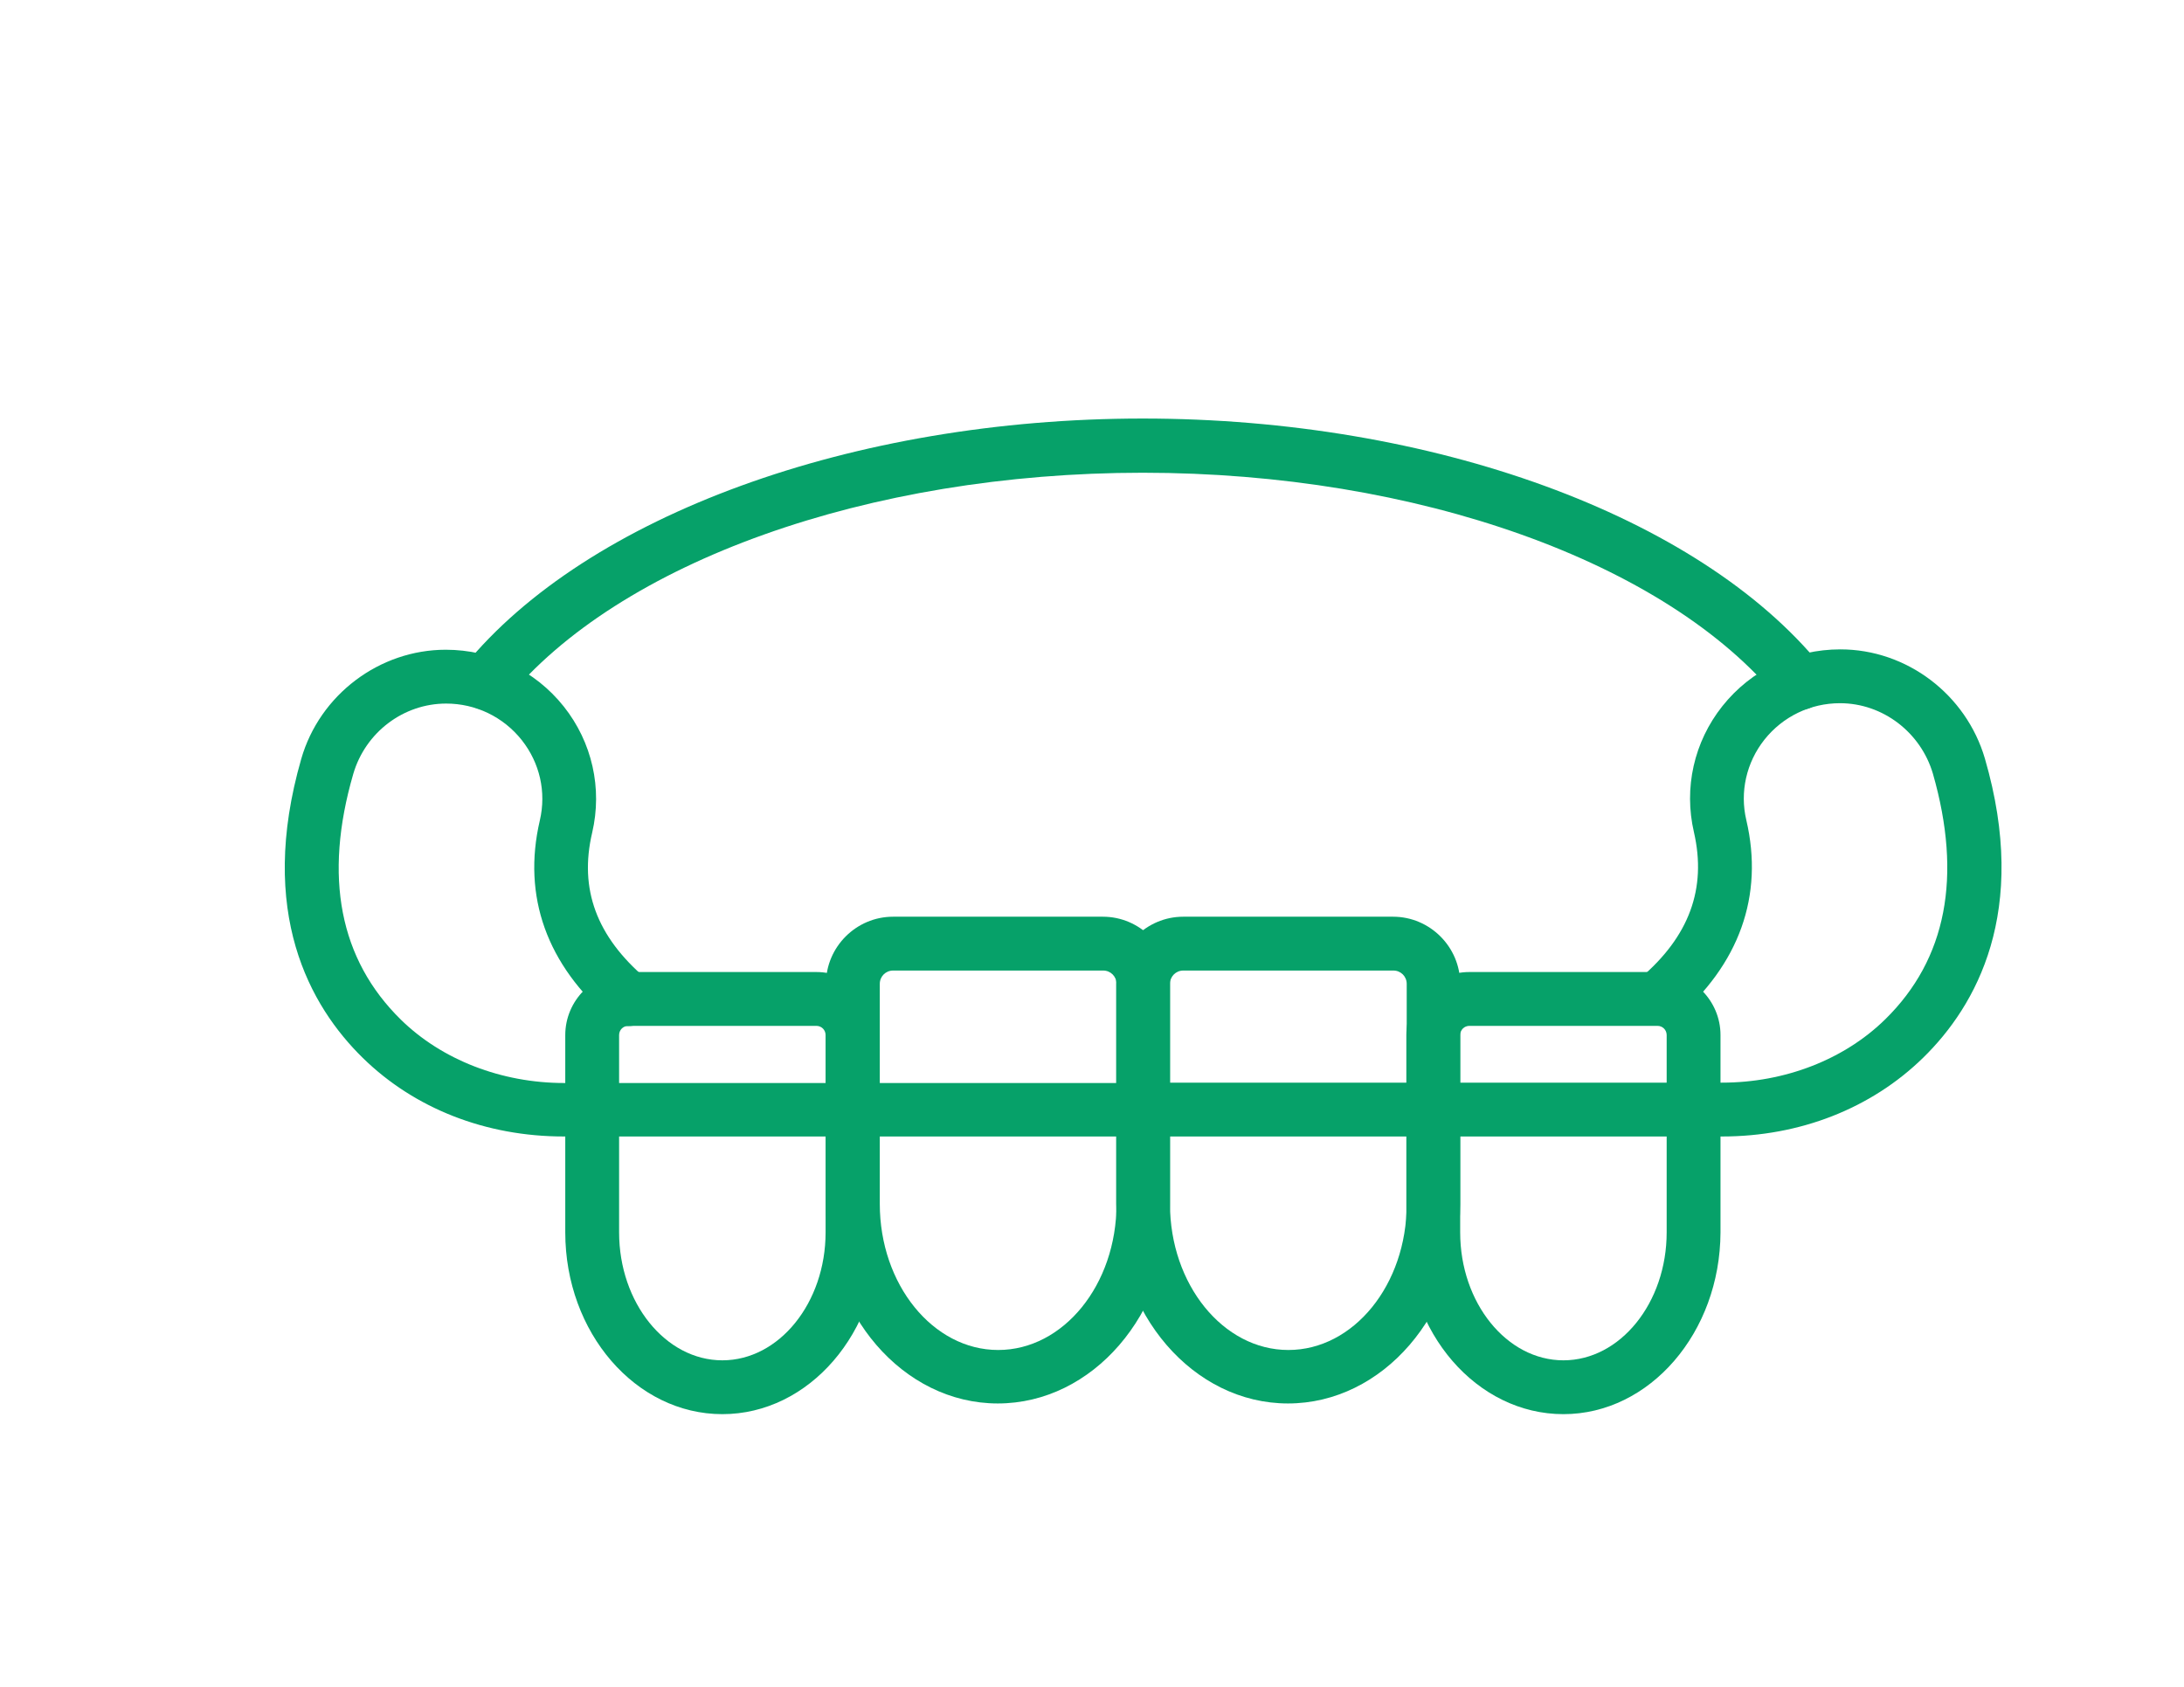 <svg enable-background="new 0 0 59.23 45.76" viewBox="0 0 59.23 45.76" xmlns="http://www.w3.org/2000/svg"><g fill="#06a169"><path d="m27.06 38.06c-2.57 0-4.66-2.43-4.66-5.41v-5.97c0-1 .82-1.82 1.82-1.82h5.69c1 0 1.82.82 1.82 1.82v5.97c-.01 2.99-2.1 5.41-4.67 5.41zm-2.84-11.74c-.2 0-.36.16-.36.36v5.97c0 2.18 1.44 3.96 3.21 3.96s3.21-1.77 3.21-3.96v-5.97c0-.2-.16-.36-.36-.36z"/><path d="m34.93 38.06c-2.57 0-4.66-2.43-4.66-5.41v-5.97c0-1 .82-1.82 1.82-1.82h5.69c1 0 1.82.82 1.82 1.82v5.97c-.01 2.99-2.1 5.41-4.67 5.41zm-2.84-11.74c-.2 0-.36.16-.36.36v5.97c0 2.18 1.44 3.96 3.21 3.96s3.21-1.77 3.21-3.96v-5.97c0-.2-.16-.36-.36-.36z"/><path d="m42.4 38.35c-2.35 0-4.26-2.21-4.26-4.93v-5.35c0-.94.77-1.71 1.71-1.71h5.1c.94 0 1.71.77 1.71 1.71v5.35c-.01 2.72-1.92 4.93-4.26 4.93zm-2.55-10.53c-.14 0-.25.11-.25.25v5.35c0 1.91 1.26 3.47 2.8 3.47s2.8-1.56 2.8-3.47v-5.35c0-.14-.11-.25-.25-.25z"/><path d="m19.59 38.35c-2.35 0-4.26-2.21-4.26-4.93v-5.35c0-.94.77-1.71 1.71-1.71h5.1c.94 0 1.71.77 1.71 1.71v5.35c0 2.72-1.91 4.93-4.26 4.93zm-2.55-10.53c-.14 0-.25.11-.25.25v5.35c0 1.91 1.26 3.47 2.8 3.47s2.8-1.56 2.8-3.47v-5.35c0-.14-.11-.25-.25-.25z"/><path d="m46.7 30.82h-15.71c-.4 0-.73-.33-.73-.73s.33-.73.73-.73h15.71c1.71 0 3.32-.63 4.43-1.72 1.66-1.63 2.09-3.87 1.29-6.66-.33-1.12-1.36-1.91-2.52-1.91-.8 0-1.55.36-2.05.99-.49.62-.67 1.42-.49 2.18.48 2.05-.19 3.92-1.93 5.4-.31.26-.77.22-1.03-.08-.26-.31-.22-.77.08-1.03 1.33-1.13 1.81-2.43 1.46-3.96-.28-1.2 0-2.45.77-3.42.78-.98 1.94-1.54 3.2-1.54 1.8 0 3.41 1.22 3.92 2.96 1.21 4.16-.24 6.71-1.67 8.11-1.41 1.38-3.35 2.14-5.46 2.14z"/><path d="m30.99 30.82h-15.7c-2.12 0-4.05-.76-5.45-2.13-1.43-1.4-2.87-3.94-1.67-8.11.5-1.74 2.12-2.96 3.92-2.96 1.25 0 2.42.56 3.2 1.54.77.97 1.05 2.22.77 3.42-.36 1.53.12 2.82 1.46 3.96.31.26.34.72.08 1.03s-.72.34-1.03.08c-1.74-1.48-2.41-3.34-1.93-5.4.18-.77 0-1.56-.49-2.18-.5-.63-1.25-.99-2.05-.99-1.16 0-2.19.78-2.52 1.91-.81 2.79-.37 5.03 1.29 6.66 1.11 1.09 2.73 1.72 4.43 1.72h15.71c.4 0 .73.33.73.73-.02.39-.34.72-.75.72z"/><path d="m48.82 19.25c-.21 0-.42-.09-.57-.27-3.05-3.74-9.83-6.16-17.26-6.16s-14.21 2.42-17.26 6.16c-.25.31-.71.36-1.03.1-.31-.25-.36-.71-.1-1.03 3.32-4.07 10.54-6.7 18.39-6.7s15.07 2.63 18.39 6.7c.25.31.21.77-.1 1.03-.14.12-.3.17-.46.17z"/></g></svg>